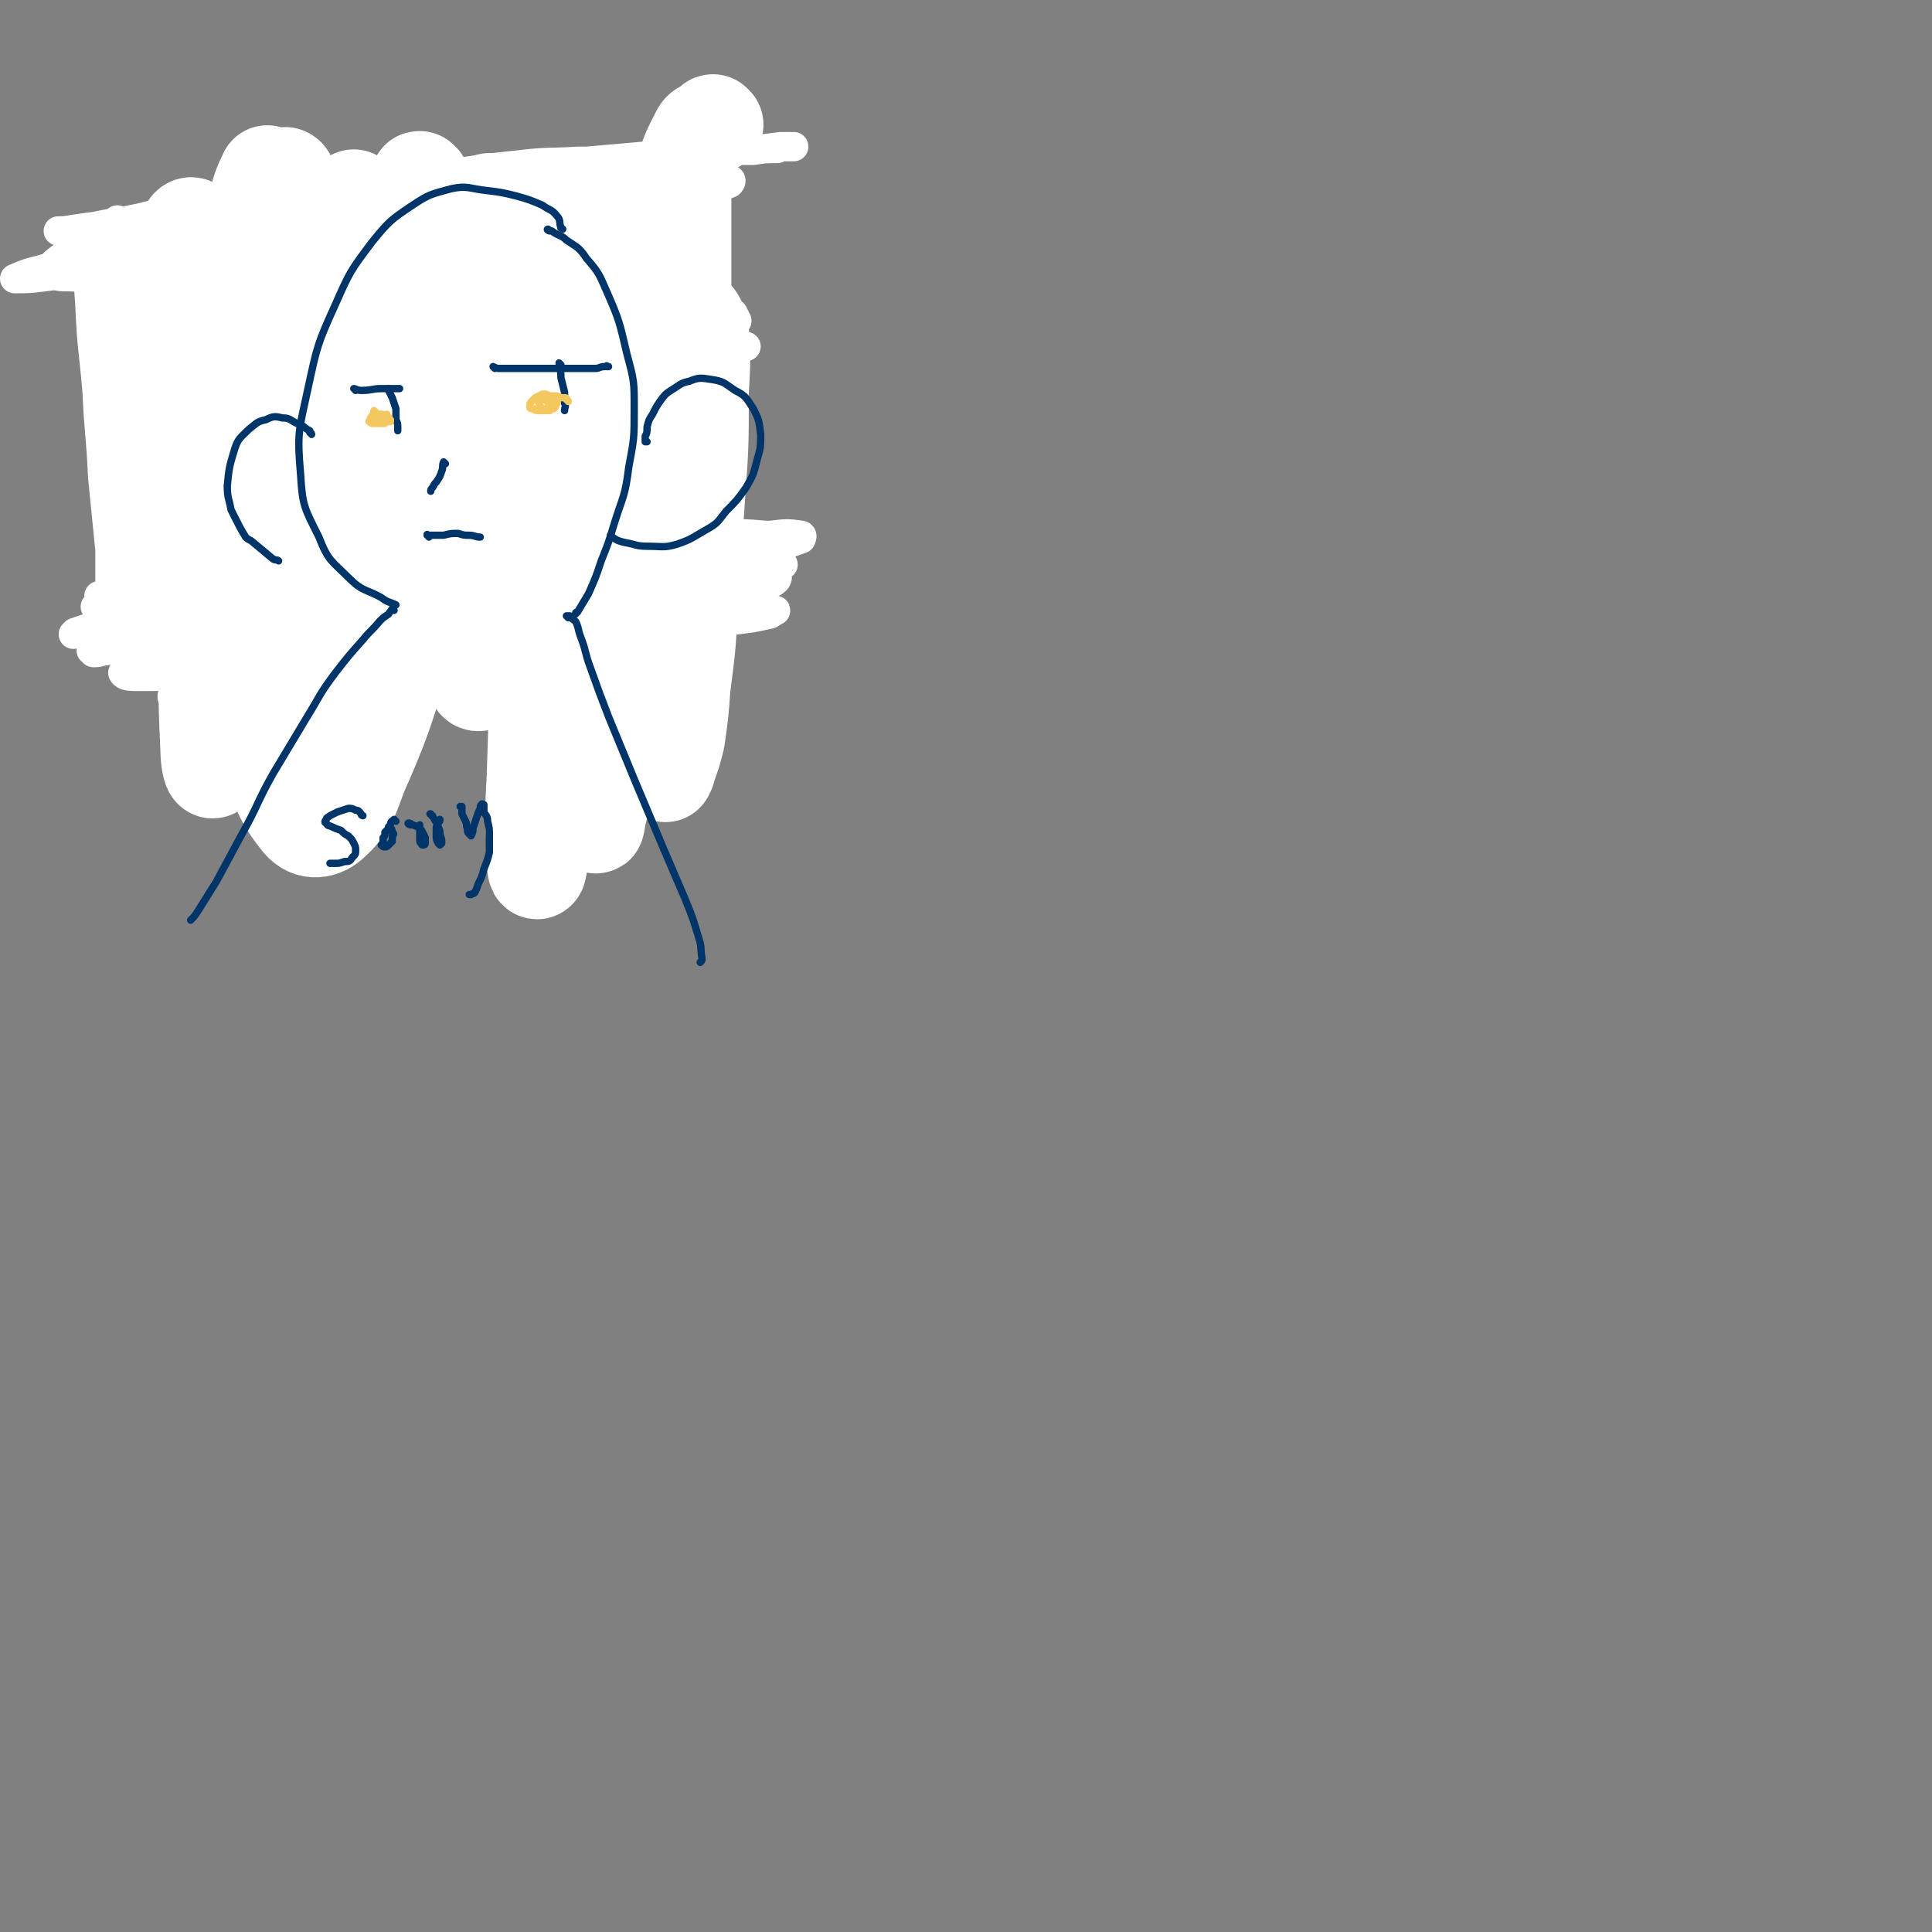<svg viewBox='0 0 1054 1054' version='1.1' xmlns='http://www.w3.org/2000/svg' xmlns:xlink='http://www.w3.org/1999/xlink'><rect x="0" y="0" width="1054" height="1054" fill="#808080" stroke="none"/><g fill='none' stroke='#CF2233' stroke-width='53' stroke-linecap='round' stroke-linejoin='round'><path d='M99,162c0,0 -1,-1 -1,-1 0,-1 1,-1 1,-3 0,-1 0,-1 0,-3 0,0 0,-1 1,0 0,3 0,3 0,7 0,11 0,11 1,22 0,16 1,16 1,33 1,18 2,18 2,36 0,12 0,12 -1,24 -1,9 -1,9 -2,17 -1,5 -1,5 -2,11 -1,1 -1,1 -1,3 '/><path d='M102,142c0,-1 -1,-1 -1,-1 0,-1 0,0 1,0 0,0 0,0 0,0 3,0 3,1 6,1 5,1 5,1 10,1 7,0 7,0 14,0 9,0 9,0 17,-1 10,-1 10,-2 20,-3 10,-1 10,-1 20,-2 11,-1 11,0 21,-1 10,-1 10,-1 21,-2 9,-1 9,-1 19,-2 8,-1 8,-1 17,-2 6,-1 6,0 11,-1 5,0 5,0 9,-1 4,0 4,0 7,-1 4,-1 4,-1 7,-1 3,-1 3,-1 6,-1 2,0 2,0 4,1 1,0 1,0 3,0 1,0 1,0 2,0 1,-1 1,-1 3,-1 2,-1 2,-1 4,-2 1,0 2,0 3,-1 2,0 2,0 3,0 1,-1 1,-1 2,-1 0,0 0,0 0,0 0,0 0,0 1,0 0,0 0,0 0,0 0,0 0,0 1,0 0,0 0,0 0,-1 0,0 0,0 0,0 1,1 0,1 0,1 0,1 0,1 0,2 0,1 0,1 0,3 0,0 1,0 1,0 0,0 1,1 1,0 1,0 1,0 2,-1 2,0 2,0 3,-1 0,0 0,0 0,0 1,-1 1,-1 2,-1 0,0 0,0 1,0 1,0 1,0 1,0 2,0 2,0 4,0 1,0 1,0 2,-1 2,0 2,-1 3,-2 2,0 2,0 3,-1 1,0 1,0 1,0 1,0 1,0 1,0 0,0 0,0 0,0 0,0 0,0 0,1 0,0 0,0 0,1 0,1 0,1 0,2 0,0 0,0 0,1 0,1 0,1 0,2 0,2 0,2 0,3 0,3 0,3 0,5 0,4 0,4 -1,8 0,6 -1,6 -1,12 0,8 0,8 0,16 0,9 0,9 1,19 0,10 1,10 1,20 1,7 1,7 1,14 1,11 1,11 1,21 0,10 0,10 0,20 0,7 0,7 0,14 1,6 1,6 1,11 0,4 0,4 1,8 0,1 0,1 0,2 -1,0 -1,0 -1,0 -2,0 -2,0 -3,-1 -2,0 -2,0 -3,-2 -1,-2 -1,-2 -2,-4 -1,-4 -1,-4 -1,-8 -1,-6 -1,-6 -1,-13 -1,-9 -1,-9 -3,-18 -1,-9 -1,-9 -2,-17 -3,-16 -3,-16 -6,-33 -2,-13 -2,-13 -4,-26 -2,-9 -1,-9 -4,-19 -1,-5 -1,-6 -4,-11 -1,-2 -2,-3 -3,-3 -2,1 -3,2 -3,4 -3,6 -2,7 -3,13 -2,12 -2,12 -3,23 -1,14 -1,14 -2,27 0,13 0,13 -1,26 0,11 0,11 -1,21 -1,8 -1,8 -1,16 -1,5 -1,5 -1,10 0,3 0,4 -1,5 0,0 0,-1 0,-3 0,-7 0,-7 -1,-14 -1,-12 -1,-12 -2,-25 -2,-14 -2,-14 -4,-29 -2,-13 -2,-13 -5,-26 -1,-8 -1,-9 -4,-17 -1,-3 -1,-3 -3,-5 -1,-1 -2,-1 -2,0 -2,5 -1,6 -2,11 -2,12 -2,12 -3,25 -1,16 -1,16 -3,32 0,14 0,14 -1,27 0,8 0,8 -1,17 -1,5 0,5 -2,9 0,2 -1,3 -2,2 -2,-2 -1,-4 -2,-7 -2,-9 -2,-9 -4,-18 -2,-14 -2,-14 -5,-28 -2,-16 -3,-16 -5,-33 -2,-15 -1,-15 -3,-30 -1,-7 -1,-9 -2,-15 0,0 -1,1 -1,2 -1,9 -1,9 -1,17 -1,14 -1,14 -2,28 -1,15 -1,15 -1,31 -1,13 -1,13 -2,26 0,7 0,7 -1,15 -1,3 -1,4 -2,7 0,1 -1,0 -2,0 0,-1 0,-1 0,-2 -2,-4 -1,-4 -2,-8 -1,-3 -1,-3 -1,-5 -1,-8 -1,-8 -2,-16 -1,-4 -1,-4 -1,-8 -2,-17 -2,-17 -4,-34 -2,-12 -2,-12 -3,-25 -1,-3 -1,-3 -2,-7 -1,-7 -1,-8 -4,-14 0,-1 -2,-1 -2,0 -2,6 -2,6 -2,13 -2,13 -1,13 -2,27 0,18 0,18 0,36 -1,14 0,14 -1,29 -1,8 -1,8 -2,16 0,5 0,5 -2,9 0,0 -1,1 -1,1 -2,-4 -2,-5 -2,-9 -2,-10 -2,-11 -3,-21 -2,-15 -2,-15 -3,-31 -2,-17 -1,-17 -2,-34 -1,-12 0,-12 -1,-24 -1,-6 -1,-6 -3,-12 0,-2 -1,-4 -2,-3 -2,1 -2,3 -3,7 -1,12 -1,13 -1,25 -1,17 -1,17 -2,34 0,16 0,16 -1,33 -1,10 -1,10 -2,20 0,5 0,5 -2,10 0,1 0,2 -1,2 -1,-2 -1,-4 -1,-8 -1,-9 -1,-9 -2,-18 -2,-15 -2,-15 -4,-30 -2,-18 -2,-18 -4,-35 -1,-14 -1,-14 -3,-28 -1,-6 -1,-6 -2,-12 0,-1 -1,-2 -1,-1 0,6 0,6 0,13 0,15 0,15 0,31 0,19 0,19 0,38 0,15 0,15 0,29 -1,8 -1,8 -2,16 -1,5 -1,5 -2,10 0,1 -1,3 -2,2 -2,-3 -1,-5 -2,-10 -2,-11 -2,-11 -3,-23 -2,-17 -2,-17 -3,-34 -2,-19 -2,-19 -4,-38 -1,-14 0,-14 -1,-29 -1,-7 -1,-7 -2,-15 0,-1 0,-3 0,-3 -1,2 -1,4 -1,8 -1,11 -1,11 -1,22 -1,17 0,17 -1,34 0,17 0,17 0,35 0,11 0,11 0,23 0,5 0,5 0,11 0,2 0,3 -1,4 0,0 -1,-1 -1,-2 -1,-6 -1,-6 -2,-12 -1,-12 -1,-12 -2,-23 -1,-15 -2,-15 -3,-30 -2,-16 -2,-16 -3,-31 -1,-10 -1,-10 -3,-19 0,-4 0,-4 -1,-7 0,-1 0,-1 0,-1 0,4 0,5 0,9 0,12 0,12 0,24 0,17 0,17 0,33 0,14 0,14 0,29 -1,10 0,10 -1,20 0,7 0,7 -1,14 0,4 0,4 -2,9 0,2 0,3 -1,5 -1,2 -1,2 -2,3 -1,1 -1,1 -2,2 -1,1 -1,1 -2,1 -1,0 -1,0 -2,0 -1,0 -1,0 -2,0 -2,0 -2,0 -3,1 -2,1 -2,1 -4,2 -2,2 -2,2 -3,4 -1,1 -1,1 -1,1 -2,1 -2,1 -3,3 0,1 0,1 -1,2 0,0 0,0 0,0 0,0 1,0 1,0 1,-1 1,-1 3,-1 0,0 0,0 1,0 2,0 2,0 5,-1 0,0 0,0 1,0 5,0 5,0 10,-1 5,0 5,0 9,-2 10,-2 10,-2 21,-5 9,-2 9,-2 18,-3 8,-2 8,-2 17,-4 9,-1 9,-1 18,-2 9,-1 9,-1 18,-2 8,0 8,0 17,-1 7,0 7,0 15,-1 8,0 8,0 15,-1 7,0 7,-1 13,-1 6,-1 7,0 13,-1 6,0 6,0 13,0 5,1 5,1 11,1 4,0 4,0 8,0 3,0 3,0 6,0 3,0 3,0 6,-1 1,0 1,0 3,0 2,0 2,0 3,0 1,0 1,1 1,1 1,1 1,1 1,2 0,0 0,0 0,0 0,0 0,0 0,0 -1,1 -1,1 -1,1 -1,0 -1,0 -2,0 -3,0 -3,1 -5,1 -3,0 -3,0 -7,0 -5,0 -5,0 -10,0 -7,-1 -7,-1 -14,-1 -9,-1 -9,-1 -18,-1 -11,0 -11,0 -21,1 -12,0 -12,1 -23,2 -12,1 -12,2 -23,3 -11,1 -11,1 -21,1 -10,1 -10,0 -20,1 -9,1 -9,1 -18,2 -7,2 -7,2 -15,4 -5,1 -5,1 -10,3 -3,1 -3,1 -5,2 -1,0 -1,1 -1,1 2,0 3,0 5,-1 6,0 6,0 12,-1 8,-1 8,-1 17,-2 10,-1 10,-1 20,-1 11,-1 11,-1 22,-1 13,-1 13,-1 25,-1 12,0 12,0 23,0 11,0 11,0 22,0 9,0 9,0 19,0 8,0 8,0 16,0 6,0 6,0 12,0 4,0 4,0 8,1 3,0 3,0 6,0 2,0 2,0 3,-1 2,0 2,0 3,0 0,0 0,0 1,0 1,0 1,0 1,0 1,0 1,0 2,0 1,1 1,1 3,1 1,-1 1,-1 3,-1 1,-1 1,-1 3,-1 1,-1 1,-1 3,-1 2,-1 2,-1 3,-1 2,0 2,0 3,0 0,0 0,0 1,0 1,0 1,0 1,0 0,0 0,0 0,0 1,0 1,0 1,0 -1,1 -1,1 -1,1 0,1 0,1 0,1 -1,0 -1,0 -2,0 -1,0 -1,0 -2,0 0,0 0,0 -1,0 '/></g>
<g fill='none' stroke='#2D63AF' stroke-width='53' stroke-linecap='round' stroke-linejoin='round'><path d='M193,138c0,-1 -1,-1 -1,-1 0,-2 0,-2 0,-3 0,-1 0,-1 -1,-3 0,-1 0,-1 0,-3 0,0 0,-1 0,0 0,1 0,2 0,4 0,5 0,5 0,10 0,6 0,6 0,13 0,6 0,6 -1,13 0,5 0,5 0,10 0,4 0,4 -1,8 0,3 0,3 -1,6 0,2 0,2 -1,3 0,0 0,1 0,0 -1,-1 -1,-1 -1,-3 0,-3 0,-3 0,-6 0,-4 1,-4 1,-8 -1,-5 -1,-5 -1,-10 0,-4 0,-4 -1,-9 0,-4 0,-4 -1,-8 0,-1 -1,-1 -1,-2 0,-1 0,-1 0,-3 -1,0 -1,0 -1,0 0,0 0,-1 0,-1 0,3 0,3 0,6 0,3 0,3 0,6 0,2 0,2 1,3 0,4 0,4 1,8 1,9 1,9 2,17 0,4 0,4 1,8 0,2 0,2 0,4 0,0 0,0 0,0 0,-1 0,-1 0,-2 1,-4 1,-4 1,-8 0,-5 0,-5 0,-11 0,-6 0,-6 -1,-12 0,-5 0,-5 1,-9 0,-3 0,-3 0,-6 0,-2 0,-2 1,-4 0,-2 0,-2 0,-4 0,-2 0,-2 1,-4 0,-1 0,-1 0,-2 0,0 0,0 0,-1 0,0 0,0 0,0 0,1 -1,0 -1,0 0,0 0,0 1,0 0,0 0,0 0,0 1,-1 1,-1 2,-1 2,-1 2,-1 4,-1 2,0 2,0 5,0 4,0 4,0 8,0 4,0 4,0 9,-1 5,0 5,0 9,-1 6,-1 6,-1 12,-2 6,-1 6,0 12,-1 6,-1 6,-1 12,-2 6,-1 6,-1 12,-2 5,-1 5,-1 11,-2 5,-2 5,-2 10,-3 5,-1 5,-1 10,-2 5,-1 5,-1 9,-1 4,-1 4,-1 7,-1 3,0 3,0 6,0 3,-1 3,-1 6,-1 2,-1 2,-1 4,-1 2,-1 2,-1 4,-2 1,0 1,0 3,0 1,0 1,0 2,0 1,-1 1,0 2,0 1,0 1,0 2,0 0,-1 0,0 1,-1 0,0 0,0 1,0 0,0 0,0 1,0 0,0 0,-1 0,-1 1,0 1,0 1,0 0,0 0,0 0,0 0,0 0,1 0,1 1,2 0,2 1,4 0,3 0,3 0,7 0,4 0,4 0,9 0,5 0,5 0,11 0,6 0,6 0,13 0,8 0,8 0,16 0,9 0,9 0,18 0,9 0,9 0,17 0,8 1,8 1,16 0,8 0,8 0,16 0,9 0,9 0,17 0,8 0,8 0,16 0,7 0,7 0,14 1,5 1,5 1,10 0,4 1,4 0,7 0,1 -1,0 -2,1 '/><path d='M202,154c0,0 -1,-2 -1,-1 -1,1 0,2 -1,4 0,7 0,7 0,14 0,8 0,8 1,15 0,9 0,9 0,18 1,9 1,9 1,18 0,6 0,6 0,12 0,5 0,5 0,10 0,4 0,4 0,8 0,3 0,4 -1,7 0,2 0,2 -1,4 0,1 0,1 -1,2 0,1 0,1 0,2 0,0 0,0 -1,0 0,0 0,0 0,0 0,1 0,0 0,0 -2,0 -2,0 -3,0 -2,0 -2,0 -5,0 -3,0 -3,0 -6,0 -5,0 -5,1 -9,1 -5,1 -6,1 -11,2 -7,1 -7,1 -14,2 -7,1 -7,1 -14,2 -6,1 -6,1 -12,2 -5,2 -5,2 -10,3 -4,1 -4,1 -8,2 -3,1 -3,2 -6,3 -2,0 -2,0 -4,1 -1,0 -1,0 -2,1 0,0 0,0 -1,0 0,0 0,0 0,0 0,0 0,0 0,0 0,0 0,0 0,0 0,-1 0,-1 1,-1 0,0 0,0 0,-1 1,0 1,0 2,0 1,0 1,0 2,0 2,-1 2,0 5,-1 4,-1 4,-1 8,-2 5,-2 5,-2 10,-4 7,-2 7,-3 14,-5 8,-2 8,-2 15,-5 8,-2 9,-2 17,-4 7,-3 7,-3 14,-6 7,-3 6,-4 13,-7 6,-2 6,-2 11,-4 4,-2 4,-2 8,-4 2,0 2,0 4,-1 1,0 1,0 1,0 -1,0 -2,0 -3,0 -3,0 -3,0 -6,1 -5,0 -5,0 -10,0 -6,1 -6,1 -13,2 -7,1 -7,1 -15,2 -8,1 -8,1 -17,3 -2,0 -2,0 -4,1 -6,1 -6,1 -12,2 -8,2 -9,2 -17,3 -4,0 -4,0 -8,0 -1,0 -1,0 -2,0 -3,0 -3,0 -6,0 0,0 0,0 -1,0 -2,0 -2,0 -3,0 0,0 -1,0 -1,0 1,0 1,0 2,0 3,0 3,-1 6,-1 5,-1 4,-2 9,-3 7,-1 7,-1 13,-2 7,-2 7,-2 14,-4 7,-1 7,-1 15,-3 5,-1 5,0 10,-1 0,0 0,0 0,0 6,-1 6,-1 12,-2 3,-1 3,-1 7,-3 1,0 1,0 3,-1 0,0 0,0 0,0 -1,-1 -1,-1 -2,-1 -4,0 -4,0 -7,1 -5,0 -5,0 -10,1 -7,1 -7,1 -14,2 -8,1 -8,1 -15,2 -6,2 -7,1 -13,3 -6,1 -5,1 -11,3 -5,2 -5,2 -10,3 -3,1 -3,1 -6,2 -2,1 -2,1 -3,2 -1,0 -1,0 -2,0 0,1 0,1 0,1 0,0 1,0 1,1 0,0 0,1 1,1 0,1 0,1 1,3 0,2 0,2 1,5 0,4 0,4 0,8 1,6 1,6 1,13 -1,6 -1,6 -1,12 0,5 0,5 -1,10 -1,5 -1,5 -2,9 0,4 -1,4 -1,8 -1,3 -1,3 -1,7 0,1 1,1 1,2 1,0 1,-1 1,-1 1,-2 1,-2 1,-5 1,-3 1,-3 1,-6 0,-4 0,-4 0,-7 0,-3 0,-3 0,-6 0,-3 0,-3 0,-5 0,-2 0,-2 -1,-4 0,0 0,-1 0,-1 -1,0 -1,0 -1,1 0,3 0,3 0,6 -1,3 -1,3 -1,7 0,2 0,3 2,5 0,1 0,2 2,2 2,1 2,0 4,-1 3,-1 3,-2 6,-4 4,-3 4,-3 7,-7 5,-5 4,-5 8,-10 4,-6 4,-6 8,-11 3,-4 3,-4 6,-7 2,-2 2,-3 5,-3 1,0 1,0 2,1 2,3 2,3 2,6 2,4 2,4 2,9 1,4 1,4 2,8 1,5 1,5 1,9 1,3 1,3 2,7 0,2 0,2 1,4 0,0 1,0 1,1 0,0 1,0 1,0 0,-1 1,-1 1,-2 1,0 1,0 1,-1 1,-3 1,-3 2,-6 1,-1 1,-1 1,-2 1,-4 1,-4 2,-9 0,-1 0,-1 0,-2 1,-5 1,-5 1,-9 0,-1 0,-1 0,-2 0,-3 0,-3 0,-6 0,0 0,0 0,0 1,2 1,2 1,4 0,6 0,6 1,11 0,2 0,2 1,3 1,6 1,6 2,12 1,5 1,5 3,9 1,3 1,3 3,5 1,2 1,2 3,2 2,-1 2,-2 4,-4 3,-4 3,-4 5,-9 3,-8 3,-8 5,-17 3,-13 3,-14 5,-27 3,-16 2,-16 5,-33 3,-15 3,-15 6,-31 2,-10 2,-10 5,-20 2,-6 2,-6 5,-11 0,-2 1,-4 2,-3 1,3 1,5 1,10 1,13 1,13 1,25 0,18 0,18 0,37 1,16 1,16 1,32 1,10 1,10 2,21 1,7 1,7 2,14 0,2 1,4 2,4 1,0 2,-1 3,-4 2,-8 2,-8 4,-16 3,-14 3,-14 5,-28 4,-20 3,-20 6,-40 4,-21 3,-21 7,-42 2,-14 2,-14 5,-27 2,-8 2,-8 4,-15 1,-2 1,-4 2,-3 0,2 0,5 -1,10 -1,15 -1,15 -2,29 -1,22 -1,22 -1,44 0,21 0,21 2,41 0,11 1,11 3,21 1,6 1,6 3,11 1,1 2,3 2,2 2,-2 2,-4 4,-8 2,-9 2,-9 4,-19 3,-15 3,-15 5,-30 2,-18 2,-18 4,-36 3,-17 3,-17 6,-33 2,-11 2,-11 5,-21 1,-4 1,-5 2,-8 1,-1 2,0 2,0 0,6 0,6 0,12 0,15 0,15 -1,29 0,22 -1,22 -1,44 0,18 -1,18 1,37 0,10 1,10 3,21 1,6 1,6 2,13 0,2 0,4 0,4 1,-1 1,-2 2,-5 1,-7 1,-7 2,-14 1,-12 0,-12 1,-24 2,-18 1,-18 3,-35 2,-19 2,-19 5,-38 1,-12 1,-12 4,-23 0,-2 0,-5 1,-4 1,1 1,4 1,8 0,10 0,10 0,20 0,17 0,17 0,34 0,18 0,18 0,36 0,12 1,12 1,24 0,2 0,2 0,4 0,6 0,6 0,11 0,2 0,2 0,3 -2,5 -1,5 -3,9 -1,3 -2,3 -4,6 -2,2 -2,2 -4,4 0,0 0,0 -1,1 -5,2 -5,3 -9,4 -7,1 -7,1 -15,2 -9,0 -9,0 -19,0 -8,-1 -8,-1 -16,-3 -4,0 -4,0 -7,0 -12,-2 -12,-3 -25,-2 -12,0 -12,-1 -23,2 -11,2 -11,3 -20,7 -7,3 -7,4 -14,8 -5,2 -5,2 -9,6 -1,1 -2,2 -1,3 2,0 4,0 8,-1 9,-1 9,-1 18,-3 14,-2 14,-2 28,-4 17,-2 17,-2 34,-4 17,-2 17,-1 34,-3 16,-2 16,-1 31,-4 12,-1 12,-2 23,-4 8,-2 8,-2 16,-3 4,-1 4,-1 8,-1 1,0 2,0 1,0 -2,1 -3,1 -7,2 -5,1 -5,1 -11,2 -6,1 -7,1 -13,1 -6,1 -6,0 -13,1 -5,1 -5,1 -10,3 -3,1 -3,0 -6,2 -1,1 -1,1 -2,3 '/></g>
<g fill='none' stroke='#FFFFFF' stroke-width='16' stroke-linecap='round' stroke-linejoin='round'><path d='M168,139c-1,0 -1,-1 -1,-1 0,0 0,0 0,1 '/><path d='M168,139c0,0 -1,-1 -1,-1 0,0 0,1 0,1 0,0 0,0 0,0 0,0 0,0 0,0 2,-1 2,-1 3,-2 3,0 3,0 6,-1 6,0 6,0 11,-1 8,0 8,0 16,0 9,-1 9,-1 18,-1 11,-1 11,-1 22,-3 12,-1 12,-1 24,-2 12,-1 12,-1 25,-3 11,-1 11,-1 23,-3 9,-2 9,-2 19,-3 8,-2 8,-2 16,-3 6,-1 6,-1 12,-3 3,-1 3,0 7,-2 0,0 1,0 1,0 -2,0 -3,0 -6,0 -6,0 -6,1 -13,1 -8,1 -8,1 -16,2 -10,1 -10,1 -20,2 -11,1 -11,1 -22,2 -12,1 -12,1 -25,3 -12,1 -12,1 -24,3 -11,1 -11,1 -22,2 -8,0 -8,1 -15,2 -6,0 -6,1 -11,1 -3,1 -3,1 -6,1 0,0 -1,0 0,0 2,0 2,0 5,0 5,0 5,0 11,-1 8,0 8,0 17,0 11,0 11,0 22,-1 13,-1 13,-1 26,-2 14,-1 14,0 28,-2 17,-1 17,-1 33,-3 8,-1 8,-1 16,-2 8,-1 8,-1 16,-2 2,0 2,0 4,0 4,-1 3,-1 7,-1 2,-1 2,-1 3,-1 3,0 3,0 7,-1 0,0 0,0 1,0 '/><path d='M168,179c0,0 -1,0 -1,-1 0,0 0,1 0,1 -1,1 -1,1 -3,2 -1,1 -1,1 -2,1 -1,1 -1,1 -1,1 0,0 0,0 0,0 2,-1 2,-1 4,-2 4,-1 4,-1 7,-2 6,-1 6,-1 12,-1 8,-1 8,-1 17,-2 10,-1 10,-1 20,-2 12,-2 12,-2 25,-3 13,-2 13,-2 26,-4 14,-2 14,-2 27,-4 13,-2 13,-1 26,-4 11,-1 11,-2 22,-4 10,-1 10,-1 19,-3 7,-1 7,-1 14,-2 4,-1 4,-1 8,-2 0,0 1,0 1,0 -1,0 -2,0 -4,0 -5,0 -5,1 -10,1 -8,1 -8,0 -16,1 -11,1 -11,1 -21,2 -13,1 -13,1 -25,2 -13,1 -13,1 -27,2 -14,1 -14,1 -27,2 -13,2 -13,1 -26,2 -2,1 -2,1 -5,1 -8,1 -8,1 -15,1 -2,1 -2,1 -4,1 -6,1 -6,1 -12,1 -1,0 -1,1 -3,1 -4,1 -4,0 -8,1 -2,0 -2,1 -3,1 -1,0 -1,0 -1,1 0,0 0,0 0,0 1,0 1,1 3,1 0,0 0,0 1,0 4,0 4,0 7,0 7,-1 7,-1 13,-1 9,-1 9,-1 18,-2 12,-1 12,-2 24,-3 14,-1 14,-1 28,-1 13,-1 13,-1 27,-1 12,-1 12,-1 23,-1 10,0 10,0 20,-1 9,0 9,0 17,-1 7,-1 7,-1 14,-1 4,-1 4,-1 8,-2 1,0 1,0 3,0 '/><path d='M163,210c0,0 0,-1 -1,-1 0,0 1,0 1,0 0,1 -1,1 -1,1 0,1 0,1 0,2 1,1 1,1 2,1 1,1 1,1 3,1 2,1 3,1 5,0 6,0 6,0 12,-1 9,-2 9,-2 18,-3 10,-2 10,-2 21,-4 13,-2 13,-2 25,-3 14,-2 14,-2 28,-3 14,-2 14,-2 28,-3 13,-1 13,-1 26,-3 11,-1 11,-1 21,-3 7,-1 7,-1 15,-3 5,-1 5,-1 10,-3 2,-1 3,-1 5,-2 0,0 0,-1 0,-1 -3,0 -3,0 -6,0 -5,1 -5,1 -10,2 -8,2 -8,2 -15,3 -10,2 -10,2 -19,3 -11,2 -11,2 -21,3 -12,2 -12,1 -24,3 -11,2 -11,2 -23,3 -3,1 -3,1 -6,1 -8,2 -8,2 -17,3 -3,0 -3,1 -6,1 -7,1 -7,1 -15,2 -3,1 -3,1 -5,1 -8,1 -8,1 -15,2 -3,1 -3,1 -5,1 -6,1 -6,1 -13,1 -1,0 -1,0 -3,0 -5,1 -5,1 -10,1 -3,0 -3,0 -5,0 -1,0 -1,0 -1,0 2,0 2,1 4,0 5,0 5,0 10,0 8,-1 8,-1 16,-2 12,0 12,-1 23,-1 14,-1 14,-1 27,-2 15,-2 15,-2 30,-3 16,-1 16,-1 32,-2 16,-2 16,-2 31,-3 14,-2 14,-2 27,-4 10,-1 10,-1 20,-3 7,-1 7,-1 15,-2 4,0 4,0 8,-1 1,0 1,0 2,0 '/><path d='M72,268c0,0 -1,-1 -1,-1 0,0 0,1 0,1 2,1 2,1 4,1 7,-1 7,-1 13,-2 11,-2 11,-2 22,-3 15,-3 15,-2 30,-4 17,-3 17,-3 35,-5 19,-2 19,-2 38,-5 21,-2 21,-2 42,-5 21,-4 21,-4 41,-7 18,-3 18,-3 35,-7 12,-2 12,-2 24,-5 7,-1 7,-1 14,-3 3,-1 5,-1 6,-2 1,0 -1,0 -2,0 -5,1 -5,2 -10,3 -10,2 -10,2 -19,3 -13,2 -13,2 -26,4 -16,2 -16,2 -33,4 -18,3 -18,3 -37,6 -19,3 -19,3 -39,6 -19,3 -19,3 -38,6 -5,1 -5,1 -9,2 -13,2 -13,2 -26,5 -14,3 -14,3 -28,6 -11,2 -11,2 -22,5 -2,0 -2,0 -4,1 -5,1 -5,1 -9,2 -1,0 -1,0 -2,0 0,0 0,1 0,1 0,0 0,0 1,0 5,0 5,0 11,-1 5,0 5,0 10,-1 4,-1 4,-1 9,-1 15,-2 15,-2 31,-4 5,-1 5,-1 10,-2 23,-2 23,-2 46,-5 27,-3 27,-4 53,-7 26,-4 26,-3 52,-6 23,-2 23,-2 46,-5 17,-1 17,-1 34,-3 '/><path d='M53,332c0,-1 -1,-1 -1,-1 0,0 0,0 0,0 3,0 3,0 6,-1 9,-2 9,-3 19,-4 15,-3 15,-2 30,-4 20,-3 20,-3 39,-5 23,-3 23,-2 45,-5 24,-3 24,-4 48,-7 24,-4 24,-4 49,-7 23,-2 23,-2 46,-4 17,-1 17,-1 34,-3 11,-1 11,-1 21,-3 2,-1 5,-2 5,-4 -1,-1 -3,-2 -7,-2 -9,-2 -10,-1 -19,-1 -15,0 -15,0 -30,0 -20,2 -20,2 -40,4 -23,2 -23,2 -46,5 -24,3 -24,3 -48,6 -22,4 -22,4 -45,8 -20,4 -20,4 -40,8 -16,3 -16,3 -32,6 -11,2 -11,2 -22,5 -6,1 -6,1 -11,2 0,0 0,0 1,0 4,0 4,-1 9,-2 11,-2 11,-2 22,-4 16,-4 16,-4 32,-7 21,-3 21,-3 42,-6 23,-3 23,-3 46,-6 25,-2 25,-2 51,-4 25,-2 25,-2 50,-3 22,-2 22,-2 44,-4 '/><path d='M402,175c0,0 0,0 -1,-1 0,0 0,0 0,-1 -1,-1 -1,-1 -1,-2 '/><path d='M386,94c0,0 -1,0 -1,-1 0,-1 0,-1 0,-2 1,-2 0,-2 0,-4 1,-5 1,-7 3,-10 0,-1 1,1 1,2 1,2 1,2 1,3 1,11 1,11 1,22 0,17 0,17 0,33 0,24 0,24 0,47 1,26 1,26 1,51 0,20 0,20 0,40 0,10 0,10 0,19 0,4 0,6 -1,9 0,0 -1,-1 -1,-2 -1,-8 -1,-8 -2,-16 -1,-16 -1,-16 -1,-32 -1,-23 -1,-23 -1,-45 0,-26 0,-26 -1,-52 0,-19 0,-19 0,-38 0,-7 -1,-7 -1,-15 0,-1 0,-3 0,-3 0,0 0,2 0,4 -1,9 -2,9 -3,18 -2,19 -3,19 -3,37 -2,27 -2,27 -1,53 1,26 1,26 4,52 1,15 2,15 5,31 1,9 1,9 2,18 1,4 1,5 1,9 0,0 -1,-1 -1,-1 0,-7 0,-7 -1,-13 -1,-14 -2,-14 -2,-28 -2,-21 -2,-21 -3,-43 -1,-26 0,-26 -1,-52 -1,-24 -1,-24 -1,-48 -1,-17 -1,-17 -2,-35 0,-8 0,-8 0,-17 -1,-1 -1,-3 -1,-3 0,0 1,1 1,3 0,8 0,8 0,16 0,18 0,18 0,37 -1,26 -1,26 0,52 0,26 1,26 3,52 2,19 2,19 5,37 1,10 1,10 3,20 0,4 0,7 1,8 0,1 0,-2 0,-4 -1,-9 -1,-9 -1,-18 0,-16 0,-16 0,-32 -1,-22 -1,-22 -2,-43 0,-25 0,-25 -1,-49 -2,-20 -2,-20 -3,-40 -1,-12 -2,-12 -3,-25 0,-5 0,-5 -1,-11 0,-2 0,-3 0,-3 0,0 0,1 0,2 0,7 0,7 0,14 0,14 0,14 1,28 1,19 0,19 2,37 3,23 3,23 6,46 3,22 3,22 6,44 2,16 2,16 3,32 1,9 1,9 2,19 1,5 1,5 1,10 1,3 1,3 1,6 1,1 1,1 1,2 0,0 0,0 0,0 0,0 0,0 0,0 0,-2 0,-2 0,-4 0,-1 0,-1 0,-2 0,0 0,0 0,-1 -1,0 -1,0 -2,0 -3,0 -3,0 -7,0 -7,1 -7,1 -14,2 -11,2 -11,2 -22,3 -15,3 -15,2 -29,5 -18,2 -18,2 -35,6 -19,3 -19,3 -37,8 -14,3 -14,4 -28,8 -5,1 -5,1 -9,3 -16,5 -16,5 -32,10 -11,4 -11,4 -22,7 -4,1 -8,1 -9,2 -1,0 2,0 4,0 9,-1 9,-1 19,-3 15,-3 15,-3 31,-6 20,-3 20,-3 41,-6 23,-3 23,-3 45,-5 21,-2 21,-2 42,-4 18,-1 18,-2 36,-4 14,-2 14,-1 29,-3 8,-1 8,-1 17,-3 1,-1 4,-2 3,-2 -2,0 -5,1 -10,2 -12,2 -12,2 -24,4 -16,2 -16,2 -33,4 -20,3 -20,3 -40,6 -22,3 -22,3 -45,5 -23,3 -23,3 -47,6 -22,2 -22,2 -45,4 -19,2 -19,2 -38,5 -14,2 -14,2 -27,5 -8,1 -8,1 -16,4 -2,0 -5,2 -4,2 3,0 6,0 10,-1 13,-2 12,-3 24,-5 19,-4 19,-4 37,-7 23,-4 23,-4 46,-7 26,-4 26,-5 51,-8 25,-4 25,-3 50,-6 21,-3 22,-2 43,-5 17,-2 17,-1 34,-3 11,-2 11,-2 22,-5 4,-1 7,-1 7,-2 0,-1 -3,-2 -6,-2 -9,0 -9,0 -19,0 -15,1 -15,1 -30,2 -20,2 -20,2 -41,4 -24,3 -24,3 -47,5 -26,3 -26,3 -52,6 -25,3 -25,3 -50,5 -22,3 -22,2 -44,5 -18,2 -18,2 -35,5 -10,2 -11,2 -21,4 -3,1 -6,2 -6,2 1,2 4,2 9,2 13,0 13,0 26,-1 20,-2 20,-2 41,-4 26,-2 26,-2 52,-5 27,-3 27,-4 55,-7 26,-4 26,-4 53,-8 23,-4 23,-4 47,-9 19,-4 19,-4 39,-8 13,-3 13,-3 26,-7 5,-1 9,-3 9,-5 0,-1 -4,-1 -8,-1 -13,0 -13,0 -25,1 -18,1 -18,2 -36,3 -22,1 -22,1 -43,3 -25,2 -25,2 -50,4 -26,2 -26,2 -52,5 -26,2 -26,2 -52,6 -24,3 -24,4 -47,7 -5,1 -5,1 -10,2 -13,2 -13,2 -25,4 -3,1 -3,1 -6,2 -7,2 -7,2 -14,4 -2,0 -2,0 -4,1 -1,0 -1,0 -1,0 2,0 3,0 5,-1 16,-3 15,-4 31,-7 15,-3 15,-3 30,-5 6,-1 6,-1 12,-2 26,-3 26,-3 53,-5 30,-3 30,-3 60,-6 29,-3 29,-3 59,-7 19,-3 19,-3 38,-5 6,-1 6,-1 11,-2 20,-2 20,-2 40,-4 13,-2 13,-2 26,-3 6,0 8,0 11,-1 1,0 -2,0 -3,0 -9,1 -9,1 -18,2 -15,2 -15,2 -30,4 -20,1 -20,1 -40,3 -24,1 -24,1 -48,3 -27,2 -27,2 -54,4 -26,2 -26,2 -53,5 -25,3 -25,3 -49,6 -20,3 -20,2 -40,5 -13,3 -13,3 -26,5 -6,2 -9,2 -12,3 -1,0 2,0 4,0 10,-1 10,-1 21,-2 19,-2 19,-2 38,-5 26,-2 26,-3 53,-5 30,-3 30,-2 60,-5 29,-3 29,-3 58,-7 26,-3 26,-3 52,-7 21,-4 21,-4 42,-8 15,-3 15,-3 29,-8 6,-2 10,-3 11,-6 1,-2 -2,-3 -5,-3 -12,-1 -12,-1 -23,0 -18,1 -18,1 -36,3 -22,2 -22,2 -44,4 -26,3 -26,3 -52,5 -28,3 -28,3 -56,5 -27,3 -27,2 -53,6 -24,4 -24,5 -47,11 -19,4 -18,4 -36,10 -9,2 -9,2 -18,5 -5,2 -5,2 -11,4 0,0 -1,1 -1,1 12,-2 13,-2 26,-5 19,-3 19,-3 38,-6 27,-4 27,-5 53,-8 30,-4 30,-4 60,-6 32,-3 32,-2 64,-4 30,-3 30,-2 59,-6 24,-2 24,-2 47,-6 17,-2 17,-2 33,-6 8,-2 9,-2 17,-5 0,0 1,-2 0,-2 -7,-1 -8,-1 -16,0 -15,1 -15,1 -30,2 -21,2 -21,2 -41,4 -24,3 -24,2 -48,6 -28,3 -28,3 -55,7 -28,4 -28,4 -56,9 -27,5 -27,5 -53,11 -23,5 -23,5 -45,11 -15,4 -15,4 -29,8 -6,2 -6,1 -11,3 -2,1 -4,2 -3,2 4,1 7,0 14,-1 14,-2 14,-2 27,-5 20,-3 20,-3 41,-6 25,-4 25,-4 51,-7 27,-4 27,-4 55,-7 26,-3 26,-3 51,-6 21,-3 21,-3 42,-6 13,-2 13,-2 26,-4 7,-1 7,-1 13,-3 '/><path d='M49,137c0,0 -1,-1 -1,-1 0,0 0,0 0,1 1,4 0,4 0,8 1,10 0,10 1,20 1,25 2,25 4,49 1,23 2,23 3,46 2,20 2,20 4,40 0,11 0,11 0,22 1,4 0,6 1,9 0,1 1,0 2,-1 1,-6 1,-6 1,-12 1,-12 1,-12 2,-24 0,-17 0,-17 1,-35 0,-23 0,-23 1,-46 0,-23 1,-23 0,-45 0,-13 -1,-13 -2,-25 -1,-4 -1,-4 -1,-8 0,0 0,0 0,0 -1,5 -1,5 -1,11 0,13 -1,13 0,26 0,22 0,22 2,43 2,23 2,23 4,45 2,15 2,15 4,29 2,8 2,8 4,17 1,5 1,6 1,10 0,0 0,-1 0,-1 0,-8 0,-8 -1,-15 -1,-17 0,-17 -1,-33 -1,-23 -1,-23 -3,-47 -2,-24 -2,-24 -5,-49 -2,-16 -3,-16 -4,-33 -1,-7 -1,-8 -1,-15 0,-1 0,-3 0,-3 0,0 1,2 1,4 2,10 1,10 2,20 1,20 1,20 3,41 1,27 1,27 3,53 2,25 2,25 5,49 1,14 2,14 3,28 1,7 2,7 3,14 0,2 0,5 0,4 0,-1 0,-3 -1,-7 -1,-10 -1,-10 -3,-21 -2,-16 -2,-16 -4,-33 -3,-22 -3,-22 -5,-44 -3,-24 -3,-24 -5,-47 -1,-17 -1,-17 -2,-34 0,-7 0,-7 -1,-14 0,-2 -1,-4 -1,-4 0,1 0,3 0,6 0,7 1,7 1,15 2,17 2,17 4,34 4,32 4,32 9,63 2,17 3,17 6,34 0,4 0,4 1,8 3,12 3,12 5,24 2,7 1,8 2,15 0,2 1,4 1,3 0,-2 0,-4 0,-9 -1,-11 -1,-11 -2,-23 -2,-18 -2,-18 -4,-36 -1,-17 -1,-17 -3,-34 -1,-6 -1,-6 -2,-12 -3,-22 -3,-22 -7,-43 -3,-16 -3,-16 -6,-31 -2,-9 -2,-9 -3,-17 0,-1 -1,-3 0,-3 0,4 1,6 2,11 2,14 2,14 4,28 3,22 2,22 5,43 4,28 4,28 8,55 3,21 3,21 6,42 2,10 2,10 4,20 0,2 0,2 1,4 '/><path d='M76,129c-1,0 -2,-1 -1,-1 3,-1 4,-1 8,-1 12,-2 12,-2 24,-3 16,-2 16,-1 31,-3 18,-1 18,-1 37,-3 20,-2 20,-1 40,-4 21,-4 21,-5 41,-9 18,-3 18,-4 36,-7 14,-3 14,-3 28,-5 10,-1 10,-1 21,-2 6,-1 6,-1 12,-3 2,0 4,-1 4,-1 -1,-1 -3,-1 -5,-1 -7,0 -7,1 -14,1 -12,1 -12,1 -23,1 -16,1 -16,0 -32,2 -19,2 -19,2 -38,5 -22,3 -22,3 -43,7 -22,5 -22,5 -43,10 -20,5 -20,5 -40,10 -17,4 -17,5 -34,9 -13,3 -13,3 -26,6 -4,1 -5,1 -9,2 -3,1 -5,1 -6,2 -1,0 1,1 2,1 12,-2 12,-2 25,-4 18,-3 18,-4 37,-7 23,-5 23,-5 47,-10 27,-5 27,-5 55,-10 28,-5 28,-5 57,-10 27,-5 27,-6 55,-10 28,-4 28,-3 57,-7 12,-1 12,-1 25,-2 3,0 3,0 7,0 7,-1 7,-1 15,-2 2,0 2,0 3,0 2,0 2,0 4,0 0,0 0,0 0,0 -3,0 -3,0 -6,0 -2,0 -2,0 -3,1 -12,0 -12,1 -23,1 -18,1 -18,1 -36,2 -22,2 -22,2 -45,4 -26,2 -26,3 -52,5 -26,3 -26,2 -53,5 -26,2 -26,2 -52,5 -24,3 -24,3 -47,7 -20,4 -20,4 -40,9 -10,2 -10,2 -20,4 -8,1 -8,1 -15,2 -5,1 -8,1 -9,1 -1,0 2,0 5,0 15,-2 15,-3 29,-5 21,-3 21,-3 42,-4 26,-2 27,-2 53,-2 29,-1 29,1 58,0 28,-1 28,-2 56,-5 24,-3 24,-4 48,-7 19,-2 19,-3 39,-4 12,-1 12,-1 25,-1 5,1 8,1 11,1 1,1 -2,2 -4,2 -9,2 -9,2 -18,3 -14,1 -14,1 -29,1 -20,1 -20,1 -40,2 -25,2 -25,2 -49,3 -27,2 -27,2 -53,4 -25,1 -25,1 -51,3 -23,2 -23,1 -46,4 -20,2 -20,2 -39,6 -9,2 -10,2 -18,5 -9,3 -9,3 -17,8 -4,3 -7,5 -6,8 1,3 5,3 11,3 21,1 21,1 42,-2 25,-3 24,-4 49,-8 27,-5 27,-6 55,-10 30,-4 30,-4 60,-8 29,-3 29,-3 58,-7 23,-3 23,-2 47,-6 16,-2 16,-3 32,-6 8,-2 9,-2 16,-4 1,-1 1,-2 0,-2 -6,-1 -7,-1 -14,-1 -13,0 -13,0 -27,1 -19,0 -19,1 -38,1 -24,2 -24,1 -48,3 -28,2 -28,2 -55,5 -28,2 -28,2 -56,7 -26,4 -26,4 -52,9 -21,5 -21,5 -42,11 -11,3 -10,3 -21,6 -11,3 -11,4 -22,7 -8,2 -8,2 -15,5 0,0 0,0 1,0 7,0 7,0 15,-1 23,-3 23,-3 45,-7 26,-4 26,-5 52,-9 30,-5 30,-5 59,-10 29,-5 29,-4 58,-10 24,-4 24,-4 48,-9 19,-4 19,-4 37,-8 '/></g>
<g fill='none' stroke='#FFFFFF' stroke-width='4' stroke-linecap='round' stroke-linejoin='round'><path d='M98,170c-1,0 -1,-1 -1,-1 0,0 0,0 0,1 1,0 1,0 1,0 '/><path d='M110,170c-1,0 -1,0 -1,-1 -1,0 0,1 0,1 0,0 0,0 0,0 0,-1 0,-1 0,-1 '/><path d='M135,164c-1,-1 -1,-1 -1,-1 -1,0 0,0 0,0 0,0 0,0 0,0 0,0 0,0 0,0 0,0 0,0 0,0 0,0 0,0 0,0 '/><path d='M100,183c0,0 0,-1 -1,-1 0,0 1,0 1,1 0,0 0,0 0,0 '/><path d='M119,183c0,0 -1,-1 -1,-1 0,0 0,0 0,1 0,0 0,0 0,0 '/><path d='M132,178c0,0 -1,-1 -1,-1 0,0 0,0 1,1 0,0 0,0 0,0 0,0 0,0 0,0 '/><path d='M103,205c-1,0 -1,-1 -1,-1 -1,0 0,1 0,2 '/><path d='M103,207c0,0 -1,-1 -1,-1 0,0 0,0 0,0 0,0 0,0 0,-1 0,-1 0,-1 0,-2 0,-1 0,-1 0,-1 0,-1 0,-1 0,-1 0,-1 0,-1 0,-1 0,0 0,0 0,-1 0,0 0,0 0,0 0,1 0,1 0,1 -1,0 -1,0 -2,1 -1,0 -1,0 -1,1 -1,0 -1,0 -2,1 -1,0 0,0 -1,1 0,0 -1,0 -1,0 1,0 1,0 2,0 1,0 1,0 2,0 1,0 1,0 3,0 1,1 1,1 2,1 1,1 1,1 1,1 '/><path d='M119,200c0,0 -1,0 -1,-1 0,0 1,1 1,1 0,-1 0,-1 0,-2 0,-1 0,-1 -1,-2 0,-1 0,-1 0,-2 0,-1 0,-1 0,-2 0,0 -1,0 -1,0 0,1 0,1 0,2 0,1 0,1 0,3 0,1 1,1 1,2 0,1 0,1 0,2 -1,1 -1,1 -1,2 0,0 -1,0 -1,0 0,0 0,0 -1,-1 -1,0 -1,0 -1,-1 -1,0 -1,0 -1,-1 -1,0 -1,0 -1,-1 0,0 0,0 1,0 0,0 0,0 1,0 2,0 2,0 3,0 1,0 1,0 2,0 2,0 2,0 3,0 0,0 0,0 1,0 '/><path d='M138,202c-1,0 -1,-1 -1,-1 -1,0 0,0 0,0 1,0 1,0 1,-1 1,-2 1,-2 1,-3 1,-2 1,-2 2,-4 1,-2 1,-2 1,-3 0,-1 0,-1 1,-3 0,0 0,0 0,0 -1,0 -1,0 -1,1 -1,0 -1,1 -1,1 -1,1 -1,1 -2,2 -1,1 -1,1 -2,2 -1,1 -1,1 -2,1 -1,1 -1,1 -2,1 -1,0 -1,0 -1,0 1,0 1,0 1,0 2,-1 1,-1 3,-1 0,-1 0,-1 0,-1 '/><path d='M97,184c-1,0 -1,-1 -1,-1 0,0 0,0 0,0 0,0 0,0 1,0 0,0 0,0 1,0 0,0 1,0 1,-1 0,-1 0,-1 0,-2 0,-1 0,-1 0,-2 0,-1 0,-1 -1,-2 0,0 -1,0 -1,0 -1,1 -1,1 -1,3 -1,1 -2,1 -3,3 -1,2 -1,2 -1,3 -1,1 -1,1 -1,1 0,1 0,1 0,1 0,-1 0,-1 1,-1 1,-1 1,-1 2,-1 2,0 2,0 3,0 2,0 2,0 3,1 1,0 1,0 2,0 '/><path d='M117,176c0,-1 -1,-2 -1,-1 0,0 0,0 1,1 0,1 0,1 0,2 0,1 0,1 0,1 0,1 0,1 1,2 0,0 0,0 0,0 0,0 0,0 0,1 0,0 0,0 0,0 0,0 0,0 0,0 0,0 0,0 0,0 0,-1 0,-1 0,-2 0,-2 0,-2 0,-3 0,-1 0,-1 1,-1 0,-1 0,-1 0,-1 0,0 0,0 0,0 0,1 0,1 -1,1 0,1 0,1 0,1 0,0 0,0 -1,0 0,0 0,0 0,0 0,0 0,0 -1,-1 0,0 0,0 0,0 '/><path d='M141,173c0,0 -1,-1 -1,-1 0,0 0,1 -1,1 -1,1 -1,1 -3,1 -2,1 -2,1 -3,1 -1,0 -1,0 -2,1 0,0 0,0 0,0 0,0 0,0 0,0 1,-1 2,-1 3,-2 1,-1 1,-2 2,-3 1,0 1,0 2,-1 0,0 0,-1 1,0 0,0 0,0 0,1 0,1 0,1 -1,2 0,1 0,1 0,1 0,1 0,1 -1,1 '/><path d='M100,169c0,0 -1,-1 -1,-1 0,1 0,1 -1,2 0,0 0,0 -1,1 0,0 0,0 0,0 -1,-1 -1,-1 -1,-1 0,-1 0,-1 0,-2 0,-2 0,-2 0,-3 -1,-1 0,-1 0,-1 0,-1 -1,-1 0,-1 0,0 0,0 0,0 0,0 0,1 0,1 0,1 0,1 1,1 1,1 1,0 2,0 0,0 0,0 0,0 '/><path d='M119,159c0,0 0,-1 -1,-1 0,0 0,1 0,1 0,1 0,1 -1,1 0,0 0,0 0,0 0,1 0,0 0,1 -1,0 -1,0 -2,1 0,0 0,0 0,0 0,0 0,0 0,0 0,0 1,0 1,-1 0,0 0,0 1,-1 0,-1 0,-1 1,-2 0,0 0,0 -1,0 0,-1 0,-1 0,0 0,1 0,1 0,2 0,1 -1,1 0,2 0,1 0,1 1,1 '/><path d='M144,155c0,0 -1,-1 -1,-1 0,0 0,1 0,2 -1,0 -1,0 -1,1 -1,1 -1,1 -2,1 0,1 0,1 0,2 0,0 0,0 0,0 0,0 0,0 0,0 0,0 0,0 1,-1 0,0 0,0 0,0 0,0 0,0 1,0 0,0 0,-1 0,0 0,0 0,0 0,1 0,0 0,0 0,1 0,1 0,1 0,1 0,0 0,0 0,0 '/></g>
<g fill='none' stroke='#000000' stroke-width='8' stroke-linecap='round' stroke-linejoin='round'><path d='M81,167c-1,0 -1,-1 -1,-1 -1,0 0,0 0,0 0,-1 -1,-2 0,-2 0,0 0,0 0,1 1,4 1,4 2,9 1,8 1,8 2,15 2,11 2,11 4,22 1,11 1,11 3,23 1,11 1,11 3,23 1,10 1,10 3,20 1,10 1,10 3,19 1,6 2,5 2,11 1,2 1,3 1,5 0,0 -1,-1 -1,-2 -2,-4 -2,-5 -3,-9 '/><path d='M79,175c0,0 -1,-1 -1,-1 0,0 0,1 0,0 0,-4 0,-4 0,-9 0,-3 0,-3 1,-5 0,-1 0,0 0,0 1,4 1,4 2,8 1,9 1,9 2,18 2,14 2,14 4,28 2,16 2,16 4,32 2,14 1,14 3,27 0,8 0,8 1,16 0,5 0,5 1,10 0,1 0,1 0,2 '/><path d='M360,136c0,-1 -1,-1 -1,-1 0,-1 1,0 1,-1 1,-1 1,-1 2,-2 0,0 0,0 0,0 1,2 0,2 0,5 0,6 0,6 0,12 0,10 0,10 0,20 0,12 1,12 1,24 0,12 0,12 0,23 0,8 0,8 0,16 0,6 0,6 0,12 1,5 1,5 2,10 0,4 0,4 1,8 1,2 1,2 1,3 '/><path d='M363,139c-1,0 -1,0 -1,-1 0,0 0,1 0,1 0,3 0,3 0,6 0,8 0,8 1,15 0,13 0,13 1,26 1,15 1,15 2,30 1,14 1,14 3,28 0,8 0,8 1,16 1,4 1,4 1,7 '/><path d='M82,165c0,-1 -1,-1 -1,-1 0,0 1,0 2,0 3,-1 3,-2 7,-3 7,-2 7,-2 14,-3 11,-2 11,-2 22,-3 14,-3 14,-2 29,-5 19,-3 19,-3 37,-7 21,-4 21,-4 41,-9 19,-4 19,-5 38,-8 16,-3 16,-3 32,-5 12,-1 12,-1 24,-1 8,-1 8,-1 16,-1 1,0 1,0 3,0 '/><path d='M86,163c-1,0 -1,-1 -1,-1 -4,1 -5,1 -8,3 -1,0 0,1 0,1 6,-1 7,-1 13,-2 11,-2 11,-2 22,-4 15,-2 15,-2 31,-5 19,-3 19,-4 39,-7 22,-4 22,-4 43,-8 21,-3 21,-3 42,-7 16,-2 17,-2 33,-5 13,-2 13,-2 25,-3 8,-2 8,-2 16,-3 3,0 3,0 6,-1 '/><path d='M87,320c0,0 -1,-1 -1,-1 0,0 0,0 1,0 3,-1 3,-1 6,-1 7,-2 7,-2 15,-4 2,0 2,0 4,-1 9,-2 9,-2 18,-4 4,-1 4,-1 7,-2 16,-3 16,-3 31,-6 18,-3 18,-3 35,-6 18,-3 18,-4 36,-7 18,-3 18,-3 35,-7 15,-2 15,-2 30,-4 10,-2 10,-2 21,-4 7,-1 7,-1 14,-2 5,-1 5,-1 10,-2 3,-1 3,-1 6,-2 1,-1 1,0 3,-1 0,0 0,0 1,1 '/></g>
<g fill='none' stroke='#FFFFFF' stroke-width='53' stroke-linecap='round' stroke-linejoin='round'><path d='M390,68c-1,0 -1,0 -1,-1 -1,0 0,1 0,1 -4,3 -6,1 -8,6 -7,13 -6,14 -10,29 -6,23 -5,23 -10,47 -5,27 -4,27 -8,54 -4,24 -4,24 -6,49 -2,17 -2,17 -3,33 0,7 0,9 1,14 0,1 1,0 1,-1 1,-7 0,-7 0,-15 0,-13 0,-13 0,-26 0,-18 0,-18 1,-36 1,-22 2,-22 4,-44 2,-20 2,-20 4,-40 2,-13 1,-13 3,-26 1,-4 1,-7 2,-7 0,0 0,3 -1,6 -3,10 -3,10 -6,20 -4,16 -4,16 -7,33 -5,21 -4,21 -9,42 -4,19 -4,19 -8,37 -3,11 -3,11 -6,22 -2,5 -3,8 -4,10 -1,0 -1,-3 -1,-6 0,-11 1,-11 1,-23 2,-18 3,-18 4,-37 2,-23 2,-23 2,-46 1,-19 1,-19 1,-38 0,-7 0,-9 -1,-15 0,0 -1,1 -1,2 -2,8 -2,9 -3,17 -1,17 -1,17 -3,34 -2,24 -2,24 -4,49 -3,25 -3,25 -7,51 -3,19 -3,19 -7,37 -1,7 -1,10 -3,14 0,1 0,-3 0,-5 1,-12 1,-12 1,-24 1,-20 2,-20 2,-40 2,-25 2,-25 2,-50 1,-22 1,-22 2,-44 0,-15 0,-15 0,-30 1,-7 1,-7 1,-14 0,0 0,1 0,1 -2,9 -2,9 -4,19 -4,22 -4,22 -8,45 -5,32 -5,32 -10,64 -5,32 -5,32 -9,65 -3,22 -3,22 -6,45 -2,12 -1,13 -4,24 -1,2 -3,3 -4,2 -2,-8 -2,-10 -2,-21 -2,-22 -2,-22 -2,-44 0,-31 0,-31 1,-61 1,-32 2,-32 4,-65 2,-24 2,-24 4,-48 1,-11 1,-11 2,-21 0,-1 0,-2 0,-2 0,2 0,3 0,7 -1,13 -1,13 -3,27 -2,24 -2,24 -4,48 -3,28 -3,28 -6,57 -3,26 -3,26 -6,51 -1,15 -1,15 -3,30 -1,4 -2,9 -2,8 -1,-1 -1,-6 -1,-12 0,-18 0,-18 0,-37 0,-27 0,-27 1,-55 1,-30 1,-30 2,-60 0,-22 1,-22 0,-44 0,-10 0,-12 -3,-19 -1,-2 -4,-1 -5,1 -4,9 -4,10 -6,20 -6,24 -5,25 -8,49 -5,37 -4,37 -8,74 -3,36 -2,36 -6,72 -3,24 -2,24 -7,47 -1,6 -3,12 -5,12 -2,0 -2,-6 -3,-13 -2,-18 -2,-18 -3,-36 -1,-28 -1,-28 -2,-57 -1,-33 -1,-33 -1,-67 0,-29 0,-29 1,-58 0,-18 1,-18 2,-35 1,-6 2,-10 2,-12 0,-1 -1,3 -2,6 -2,13 -2,13 -4,25 -3,24 -3,24 -6,48 -3,34 -2,34 -5,67 -2,31 -2,31 -5,62 -1,16 -1,16 -4,32 0,1 -1,3 -1,2 0,-9 1,-11 1,-23 0,-11 4,-11 0,-22 -12,-38 -18,-36 -32,-74 -19,-51 -26,-123 -33,-105 -14,35 -5,106 -10,212 '/></g>
<g fill='none' stroke='#000000' stroke-width='53' stroke-linecap='round' stroke-linejoin='round'><path d='M194,122c0,0 0,-1 -1,-1 0,0 0,0 -1,1 -4,1 -5,0 -8,3 -5,6 -5,7 -8,16 -6,17 -6,17 -11,34 -7,26 -8,26 -13,52 -7,29 -6,29 -11,59 -3,27 -2,27 -5,54 -2,18 -2,18 -5,36 -1,6 -2,10 -4,11 -1,0 -2,-5 -2,-10 -1,-16 -1,-16 -1,-33 1,-25 1,-25 2,-49 0,-7 0,-7 1,-14 1,-20 1,-20 3,-41 2,-23 2,-23 6,-47 3,-17 3,-17 7,-35 1,-5 2,-6 4,-10 0,0 0,1 0,1 1,1 0,1 0,2 -1,11 -1,11 -2,21 -2,19 -3,19 -4,38 -2,17 -2,17 -3,35 -2,31 -1,31 -2,61 -1,17 -1,18 -2,35 -1,7 -1,9 -2,14 -1,1 -1,-1 -1,-3 0,-11 0,-11 1,-22 1,-18 1,-18 3,-36 2,-23 2,-23 5,-46 3,-24 3,-24 7,-48 4,-18 3,-18 9,-36 2,-8 2,-8 7,-15 1,-2 2,-3 3,-2 1,5 0,7 0,13 0,6 0,6 -1,13 '/></g>
<g fill='none' stroke='#FFFFFF' stroke-width='53' stroke-linecap='round' stroke-linejoin='round'><path d='M230,99c-1,0 -1,-1 -1,-1 -1,0 0,0 0,1 -4,8 -5,8 -9,16 -2,4 -1,4 -2,7 -5,12 -5,12 -9,24 -1,5 -1,5 -3,9 -5,23 -6,23 -10,45 -6,32 -5,33 -9,65 -4,27 -3,27 -6,53 -1,9 -1,9 -2,18 -2,22 -2,22 -4,45 -1,7 -1,7 -1,13 -2,19 -2,19 -4,38 -1,5 -2,11 -2,10 0,-4 0,-10 0,-20 1,-27 0,-27 2,-54 1,-39 1,-39 4,-78 3,-42 3,-42 8,-84 4,-31 4,-31 9,-62 2,-14 3,-14 6,-28 0,-2 1,-4 0,-3 -2,3 -3,5 -5,11 -6,15 -7,15 -11,31 -8,26 -8,26 -14,52 -7,33 -7,34 -13,67 -6,31 -5,32 -11,63 -4,21 -2,21 -8,41 -2,6 -4,12 -6,11 -3,0 -4,-6 -4,-12 -3,-22 -2,-22 -2,-44 0,-35 -1,-35 1,-70 3,-37 3,-37 8,-74 3,-29 3,-30 10,-59 3,-14 4,-14 9,-28 2,-4 4,-7 5,-6 2,1 1,5 0,11 -2,18 -3,18 -6,37 -5,33 -6,33 -10,67 -5,40 -5,40 -9,80 -4,36 -3,36 -6,72 -3,22 -2,22 -6,44 0,7 -2,13 -3,13 -1,0 -2,-6 -2,-11 -1,-22 -1,-22 -1,-44 0,-38 0,-38 2,-75 3,-41 3,-41 8,-83 4,-33 5,-33 12,-67 3,-19 4,-19 9,-37 1,-4 2,-10 2,-8 -2,3 -4,8 -6,16 -6,24 -7,24 -10,48 -5,38 -6,38 -6,77 0,45 0,46 6,91 5,40 5,41 16,80 6,21 6,26 18,41 5,6 12,5 17,0 12,-11 10,-16 18,-33 12,-28 11,-29 21,-58 12,-35 11,-36 23,-70 11,-32 11,-32 24,-62 9,-20 9,-20 21,-38 6,-10 6,-10 14,-18 3,-2 6,-4 8,-2 3,3 2,7 1,14 -1,20 -3,20 -5,40 -3,33 -4,33 -6,67 -3,37 -3,37 -6,74 -1,31 -1,31 -2,62 -1,19 -1,19 0,39 0,6 0,12 1,12 1,0 1,-6 2,-11 1,-22 -1,-22 0,-44 2,-39 1,-39 6,-78 5,-46 5,-46 14,-91 6,-33 6,-33 15,-65 4,-11 4,-13 10,-22 1,-1 2,1 3,2 0,1 0,1 0,3 -1,9 -1,9 -2,19 -3,32 -4,32 -6,64 -2,27 -2,27 -4,54 0,9 0,9 -1,19 -1,27 -1,27 -2,53 -1,8 -1,8 -1,16 -1,22 -1,22 -1,44 -1,6 -1,10 -1,12 0,1 1,-3 1,-6 1,-2 1,-2 1,-5 2,-19 2,-19 3,-38 3,-31 2,-31 6,-62 4,-36 4,-36 10,-72 5,-27 5,-27 12,-54 3,-12 4,-12 9,-23 1,-2 3,-3 4,-1 1,9 0,12 -1,24 -1,26 -1,26 -2,53 -2,32 -2,32 -3,65 -1,25 -1,25 -3,49 0,10 -1,15 -2,19 -1,2 -1,-3 -1,-7 0,-18 1,-18 2,-36 3,-28 3,-28 5,-56 2,-31 2,-31 4,-62 2,-23 1,-24 4,-47 1,-9 2,-13 4,-18 1,-1 3,3 4,6 1,17 1,18 0,35 0,29 0,29 -2,57 -2,29 -2,29 -4,59 -1,22 -1,22 -4,45 -1,14 -1,14 -3,28 -2,8 -2,8 -5,16 0,1 0,1 -1,3 '/></g>
<g fill='none' stroke='#00356A' stroke-width='4' stroke-linecap='round' stroke-linejoin='round'><path d='M307,125c0,0 -1,-1 -1,-1 0,0 0,1 0,0 -1,-2 0,-4 -2,-6 -3,-4 -4,-3 -8,-6 -7,-3 -7,-3 -14,-5 -8,-2 -8,-2 -16,-3 -10,-1 -11,-3 -20,-1 -11,3 -12,3 -21,9 -12,8 -13,9 -22,20 -12,16 -12,16 -20,34 -10,22 -10,23 -15,46 -5,23 -6,24 -4,47 1,17 2,18 10,34 5,13 7,13 16,22 8,8 9,6 18,11 4,3 4,2 8,4 '/><path d='M194,213c0,0 -1,-1 -1,-1 1,0 2,1 4,1 6,0 6,-1 11,-1 5,0 5,0 10,0 '/><path d='M213,213c0,0 -1,-1 -1,-1 0,0 0,0 0,1 0,0 0,0 0,0 1,2 1,2 2,4 1,3 1,3 2,6 0,3 0,3 0,6 1,2 1,2 1,5 0,0 0,0 0,1 '/><path d='M270,201c0,0 -1,-1 -1,-1 0,0 0,0 0,0 2,1 2,1 4,1 5,0 5,0 10,0 7,0 7,0 13,0 6,0 6,0 12,0 5,0 5,0 10,0 3,0 3,0 7,0 2,0 2,-1 5,-1 1,0 1,-1 1,0 1,0 1,0 1,0 '/><path d='M306,199c0,0 -1,-1 -1,-1 0,0 1,1 1,1 0,0 -1,-1 -1,0 0,0 0,0 0,1 1,3 1,3 1,6 1,4 1,4 2,8 0,3 0,3 0,6 1,2 0,2 0,4 '/><path d='M300,126c-1,0 -2,-1 -1,-1 0,0 1,1 2,1 4,3 5,2 8,5 6,4 7,4 11,10 7,8 7,9 11,18 7,16 7,17 11,34 4,15 4,15 4,30 0,16 0,16 -3,32 -2,16 -3,15 -8,31 -3,10 -3,10 -7,20 -3,9 -3,9 -7,18 -3,5 -3,5 -6,10 -1,0 -1,0 -1,1 '/><path d='M353,241c0,0 -1,-1 -1,-1 0,0 0,0 0,0 0,0 0,0 0,1 0,0 0,0 0,0 0,-2 0,-2 0,-3 1,-2 1,-2 1,-5 1,-4 1,-4 3,-7 2,-4 2,-4 4,-7 3,-4 3,-4 6,-6 5,-3 5,-4 10,-5 5,-2 6,-2 12,-1 7,1 7,2 13,6 6,3 6,4 10,10 3,6 3,6 4,14 0,7 0,7 -2,14 -2,8 -2,8 -6,15 -5,7 -5,7 -11,13 -4,5 -4,6 -9,9 -9,5 -9,6 -18,9 -7,2 -8,1 -16,1 -6,0 -6,-1 -12,-2 -4,-1 -4,-1 -7,-3 -1,0 -1,0 -1,-1 '/><path d='M170,237c0,0 0,-1 -1,-1 0,0 0,0 0,-1 -4,-2 -3,-3 -7,-4 -4,-2 -4,-3 -8,-3 -4,-1 -5,-1 -9,1 -5,1 -5,2 -9,5 -5,5 -6,5 -8,11 -3,10 -3,10 -4,20 0,7 1,7 2,13 1,2 1,2 2,4 3,6 3,6 6,11 1,1 1,1 3,2 6,5 6,5 12,10 2,1 2,0 3,1 '/><path d='M243,253c0,0 -1,-1 -1,-1 -1,2 0,3 -1,5 -1,3 -1,3 -3,6 -1,1 -1,1 -2,3 -1,1 -1,1 -1,2 '/><path d='M234,293c0,-1 -1,-1 -1,-1 0,-1 0,0 1,0 1,0 1,0 2,0 3,0 3,0 6,0 4,-1 4,-1 8,-1 3,1 3,1 6,1 3,0 3,1 6,1 '/><path d='M215,333c0,0 -1,-1 -1,-1 0,0 1,0 0,0 -1,2 -1,1 -2,3 -3,2 -3,2 -5,4 -4,5 -5,5 -9,10 -8,9 -8,9 -15,18 -9,12 -8,12 -16,25 -9,15 -9,15 -18,30 -9,16 -8,17 -17,33 -7,13 -7,13 -14,26 -5,8 -5,8 -10,16 -2,3 -2,3 -4,5 '/><path d='M310,337c0,0 -1,-1 -1,-1 1,0 1,0 2,0 1,2 2,2 3,3 2,4 1,4 3,9 3,8 2,8 5,16 5,14 5,14 10,27 7,17 7,17 14,34 8,19 8,19 16,38 6,14 6,14 12,28 4,10 4,10 7,20 2,6 1,6 2,12 0,1 0,1 -1,2 '/><path d='M198,445c0,0 -1,0 -1,-1 0,0 0,0 0,0 -1,-1 -1,-2 -3,-2 -2,-1 -2,-1 -4,-1 -3,1 -3,1 -6,2 -2,1 -2,1 -4,2 -1,1 -2,1 -2,2 -1,1 -1,2 0,2 1,2 1,1 3,2 2,1 2,1 5,2 2,2 2,2 4,3 2,2 2,2 3,4 1,2 1,2 1,4 0,2 0,2 -2,4 -1,2 -2,2 -4,2 -3,1 -3,1 -5,1 -2,0 -2,0 -3,0 '/><path d='M216,448c-1,0 -1,-1 -1,-1 -1,1 -2,1 -2,3 -1,1 -1,2 -2,3 -1,1 -1,1 -1,1 0,2 0,2 -1,3 0,1 0,1 0,1 0,2 0,2 -1,3 0,0 0,0 0,0 1,1 1,1 2,1 1,0 1,0 2,-1 1,-1 1,-1 2,-2 0,-1 0,-1 0,-3 1,-1 1,-1 0,-2 0,-2 -1,-2 -1,-3 -1,0 -1,0 -1,0 '/><path d='M224,450c-1,0 -2,-1 -1,-1 0,0 1,0 2,1 3,1 3,1 5,3 1,2 1,2 2,4 0,1 0,2 0,3 0,1 -1,1 -1,1 -1,0 -1,0 -1,-1 -1,0 -1,-1 -1,-2 0,-1 0,-2 0,-3 0,-2 0,-2 0,-4 0,-1 0,-1 0,-1 '/><path d='M236,445c-1,0 -1,-1 -1,-1 -1,0 0,0 0,0 1,2 1,1 2,3 1,2 1,1 2,4 1,2 1,2 1,4 1,3 1,3 1,5 0,0 -1,1 -1,1 0,0 -1,-1 -1,-1 -1,-2 -1,-2 -1,-4 0,-2 0,-2 0,-4 0,-1 0,-1 1,-3 1,-1 1,-1 1,-2 '/><path d='M252,441c0,0 -1,-1 -1,-1 0,0 1,0 1,0 0,1 0,1 0,1 0,2 0,2 0,3 1,2 1,2 2,4 1,2 0,2 1,4 0,2 0,2 1,3 1,1 1,1 1,1 1,-2 1,-2 1,-4 1,-3 1,-3 2,-6 1,-3 1,-3 2,-5 0,-1 0,-2 1,-2 0,-1 0,0 1,0 0,2 0,2 0,4 1,2 2,2 2,5 1,4 1,4 1,8 0,4 0,4 0,9 -1,4 -1,4 -3,9 -1,4 -1,4 -3,8 -1,3 -1,3 -2,5 -1,1 -1,0 -2,1 -1,0 -1,0 -1,0 '/></g>
<g fill='none' stroke='#F3C85F' stroke-width='4' stroke-linecap='round' stroke-linejoin='round'><path d='M205,225c0,0 -1,-1 -1,-1 0,0 0,1 0,1 0,2 0,2 -1,3 0,1 0,1 0,1 '/><path d='M205,231c0,0 -1,-1 -1,-1 0,0 1,0 2,1 1,0 1,0 3,0 1,0 1,0 2,-1 1,0 1,0 2,0 0,-1 0,-1 0,-1 0,0 0,0 -1,-1 0,0 0,-1 -1,-1 -2,-1 -2,-1 -4,-1 -1,0 -1,0 -2,0 -1,0 -2,0 -2,1 -1,1 -1,1 -1,2 -1,1 -1,1 0,1 0,1 1,1 1,1 2,0 2,-1 3,-1 1,-1 1,-1 1,-1 1,-1 1,-1 2,-1 1,-1 1,-1 2,-2 '/><path d='M310,219c0,-1 -1,-1 -1,-1 0,-1 0,0 0,0 1,0 0,0 0,0 0,-1 0,-1 -1,-1 -2,0 -2,0 -4,-1 -2,0 -2,0 -4,0 -2,-1 -2,-1 -4,-1 -2,1 -2,1 -4,2 -1,1 -1,1 -2,2 -1,1 -1,2 -1,3 0,1 1,1 2,1 1,1 1,1 3,1 2,0 2,0 4,0 1,0 1,0 3,-1 0,0 0,0 1,0 0,0 0,0 1,-1 0,-1 0,-1 -1,-1 -1,-1 -1,-1 -2,-2 -1,0 -2,0 -3,-1 -1,0 -1,0 -2,0 -1,1 -1,1 -1,1 0,2 0,2 1,3 1,1 1,1 2,1 1,1 1,1 3,1 1,-1 1,-1 2,-2 1,-1 1,-1 2,-2 0,0 0,0 0,-1 0,0 0,0 0,-1 -1,0 -2,0 -2,1 -2,0 -2,1 -3,1 '/></g>
</svg>
